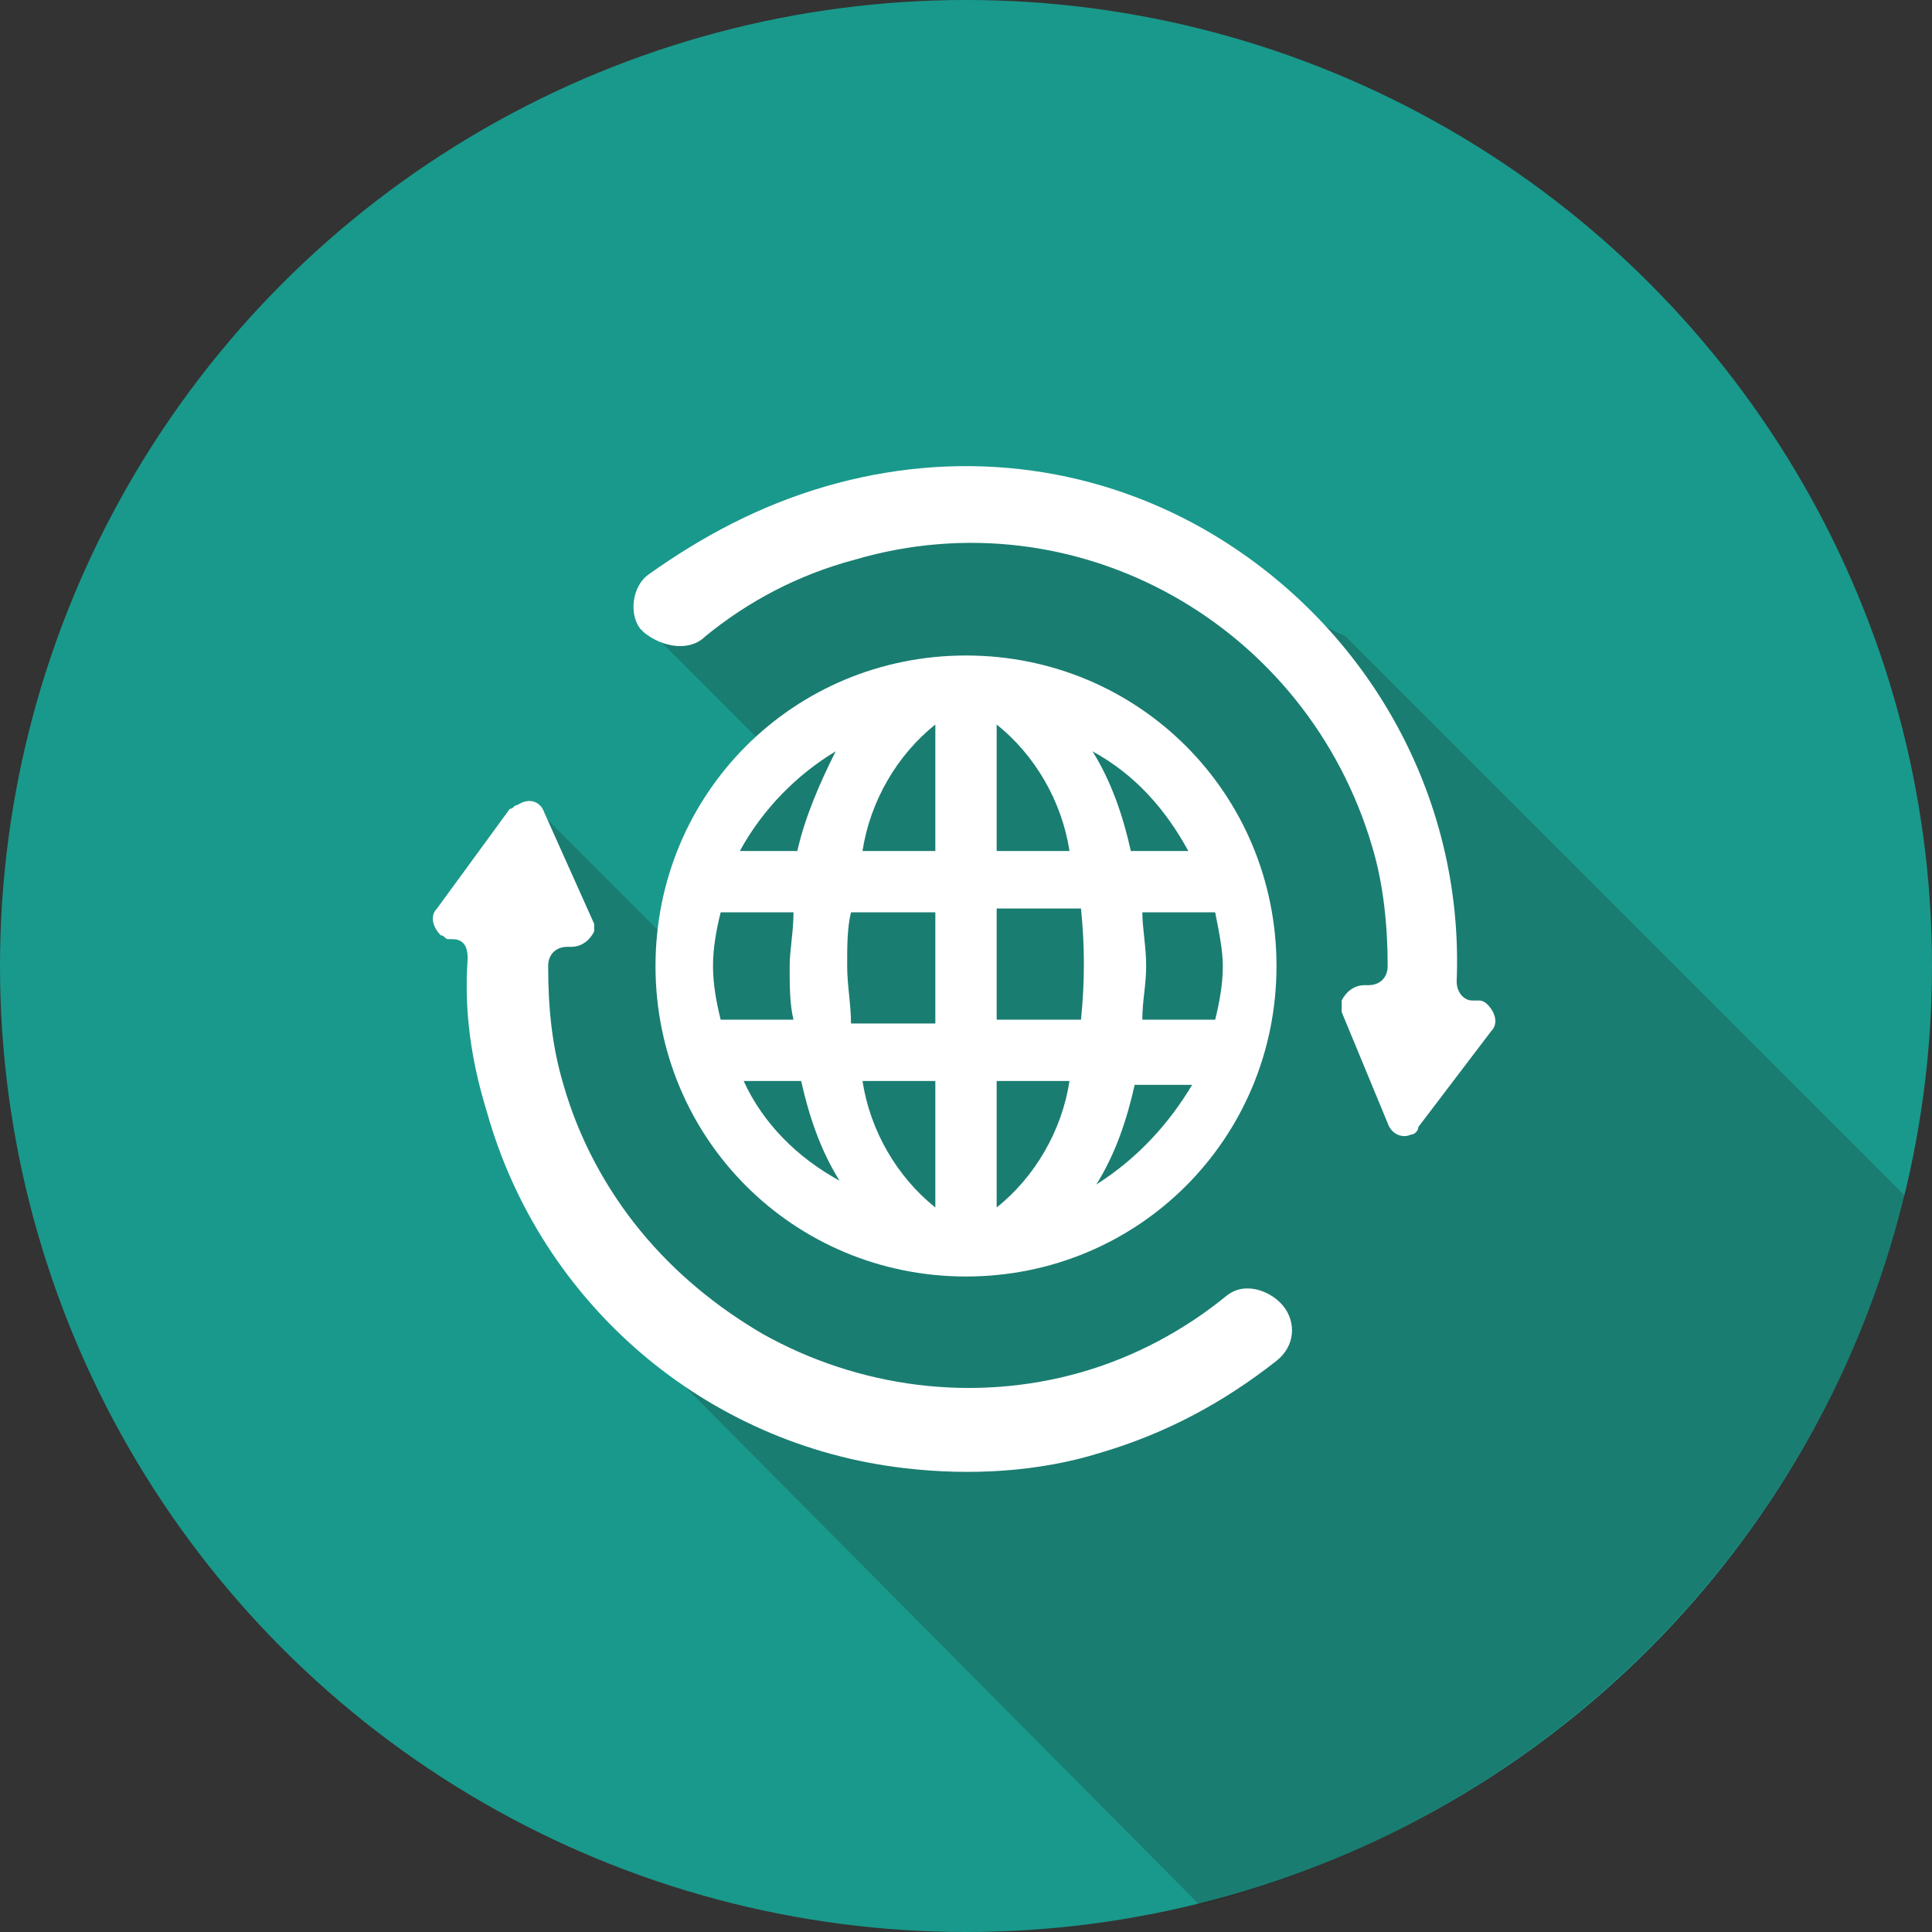 <?xml version="1.0" encoding="utf-8"?>
<!-- Generator: Adobe Illustrator 23.0.0, SVG Export Plug-In . SVG Version: 6.00 Build 0)  -->
<svg version="1.1" id="Layer_1" xmlns="http://www.w3.org/2000/svg" xmlns:xlink="http://www.w3.org/1999/xlink" x="0px" y="0px"
	 viewBox="0 0 50.4 50.4" style="enable-background:new 0 0 50.4 50.4;" xml:space="preserve">
<rect x="0" y="0" width="50.4" height="50.4" fill="#333333" stroke="none"/>
<style type="text/css">
	.st0{fill:#19998B;}
	.st1{opacity:0.22;fill:#1D1D1B;enable-background:new    ;}
	.st2{fill:#FFFFFF;}
</style>
<title>Server_Management</title>
<g>
	<g>
		<g id="Layer_1-2">
			<circle class="st0" cx="25.2" cy="25.2" r="25.2"/>
			<path class="st1" d="M49.7,31.2L35.1,16.6l-5.7-2.8l-7,0.2L17,16.5l3.3,3.3l-2.9,4.7l-3.4-3.4l-1,4.8l4.6,10l13.7,13.8
				C40.4,47.3,47.4,40.3,49.7,31.2z"/>
			<path class="st2" d="M18.4,16.6c1.1-0.9,2.4-1.6,3.9-2c5.8-1.7,11.8,1.7,13.5,7.5c0.3,1,0.4,2.1,0.4,3.1c0,0.3-0.2,0.5-0.5,0.5
				c0,0,0,0-0.1,0c-0.3,0-0.5,0.2-0.6,0.4c0,0.1,0,0.2,0,0.3l1.2,2.9c0.1,0.3,0.4,0.4,0.6,0.3c0.1,0,0.2-0.1,0.2-0.2l1.9-2.5
				c0.2-0.2,0.1-0.5-0.1-0.7c-0.1-0.1-0.2-0.1-0.2-0.1h-0.2c-0.2,0-0.4-0.2-0.4-0.5c0.2-4.9-2.4-9.4-6.6-11.8
				c-3-1.7-6.5-2.1-9.9-1.1c-1.7,0.5-3.2,1.3-4.6,2.3c-0.4,0.3-0.5,1-0.2,1.4c0,0,0,0,0.1,0.1C17.3,16.9,18,17,18.4,16.6
				C18.4,16.6,18.4,16.6,18.4,16.6L18.4,16.6z"/>
			<path class="st2" d="M32,33.8c-1.1,0.9-2.4,1.6-3.8,2c-2.8,0.8-5.8,0.4-8.3-1c-1.2-0.7-2.3-1.6-3.2-2.7c-0.9-1.1-1.6-2.4-2-3.8
				c-0.3-1-0.4-2-0.4-3.1c0-0.3,0.2-0.5,0.5-0.5c0,0,0,0,0.1,0c0.3,0,0.5-0.2,0.6-0.4c0-0.1,0-0.2,0-0.2l-1.3-2.9
				c-0.1-0.3-0.4-0.4-0.7-0.2c-0.1,0-0.1,0.1-0.2,0.1l-1.9,2.6c-0.2,0.2-0.1,0.5,0.1,0.7c0.1,0,0.1,0.1,0.2,0.1h0.1
				c0.3,0,0.4,0.2,0.4,0.5c-0.1,1.4,0.1,2.7,0.5,4c1.4,5,5.7,8.7,10.9,9.3c1.7,0.2,3.5,0.1,5.1-0.4c1.7-0.5,3.2-1.3,4.6-2.4
				c0.5-0.4,0.5-1,0.2-1.4S32.5,33.4,32,33.8z"/>
			<path class="st2" d="M28.6,30.9c0.5-0.8,0.8-1.7,1-2.6h1.5C30.5,29.3,29.7,30.2,28.6,30.9L28.6,30.9z M19.4,28.2h1.5
				c0.2,0.9,0.5,1.8,1,2.6C20.8,30.2,19.9,29.3,19.4,28.2z M21.8,19.6c-0.4,0.8-0.8,1.7-1,2.6h-1.5C19.9,21.1,20.8,20.2,21.8,19.6z
				 M31,22.2h-1.5c-0.2-0.9-0.5-1.8-1-2.6C29.6,20.2,30.4,21.1,31,22.2L31,22.2z M29.8,23.8h1.9c0.1,0.5,0.2,1,0.2,1.4
				c0,0.5-0.1,1-0.2,1.4h-1.9c0-0.5,0.1-0.9,0.1-1.4S29.8,24.2,29.8,23.8z M26,26.6v-2.9h2.2c0.1,1,0.1,1.9,0,2.9H26z M26,31.5v-3.3
				h1.9C27.7,29.5,27,30.7,26,31.5z M24.4,28.2v3.3c-1-0.8-1.7-2-1.9-3.3H24.4z M24.4,18.9v3.3h-1.9C22.7,20.9,23.4,19.7,24.4,18.9z
				 M27.9,22.2H26v-3.3C27,19.7,27.7,20.9,27.9,22.2L27.9,22.2z M22.1,25.2c0-0.5,0-1,0.1-1.4h2.2v2.9h-2.2
				C22.2,26.2,22.1,25.7,22.1,25.2z M18.6,25.2c0-0.5,0.1-1,0.2-1.4h1.9c0,0.5-0.1,1-0.1,1.4c0,0.5,0,1,0.1,1.4h-1.9
				C18.7,26.2,18.6,25.7,18.6,25.2z M25.2,17.1c-4.5,0-8.1,3.6-8.1,8.1s3.6,8.1,8.1,8.1s8.1-3.6,8.1-8.1
				C33.3,20.7,29.7,17.1,25.2,17.1z"/>
		</g>
	</g>
</g>
</svg>
